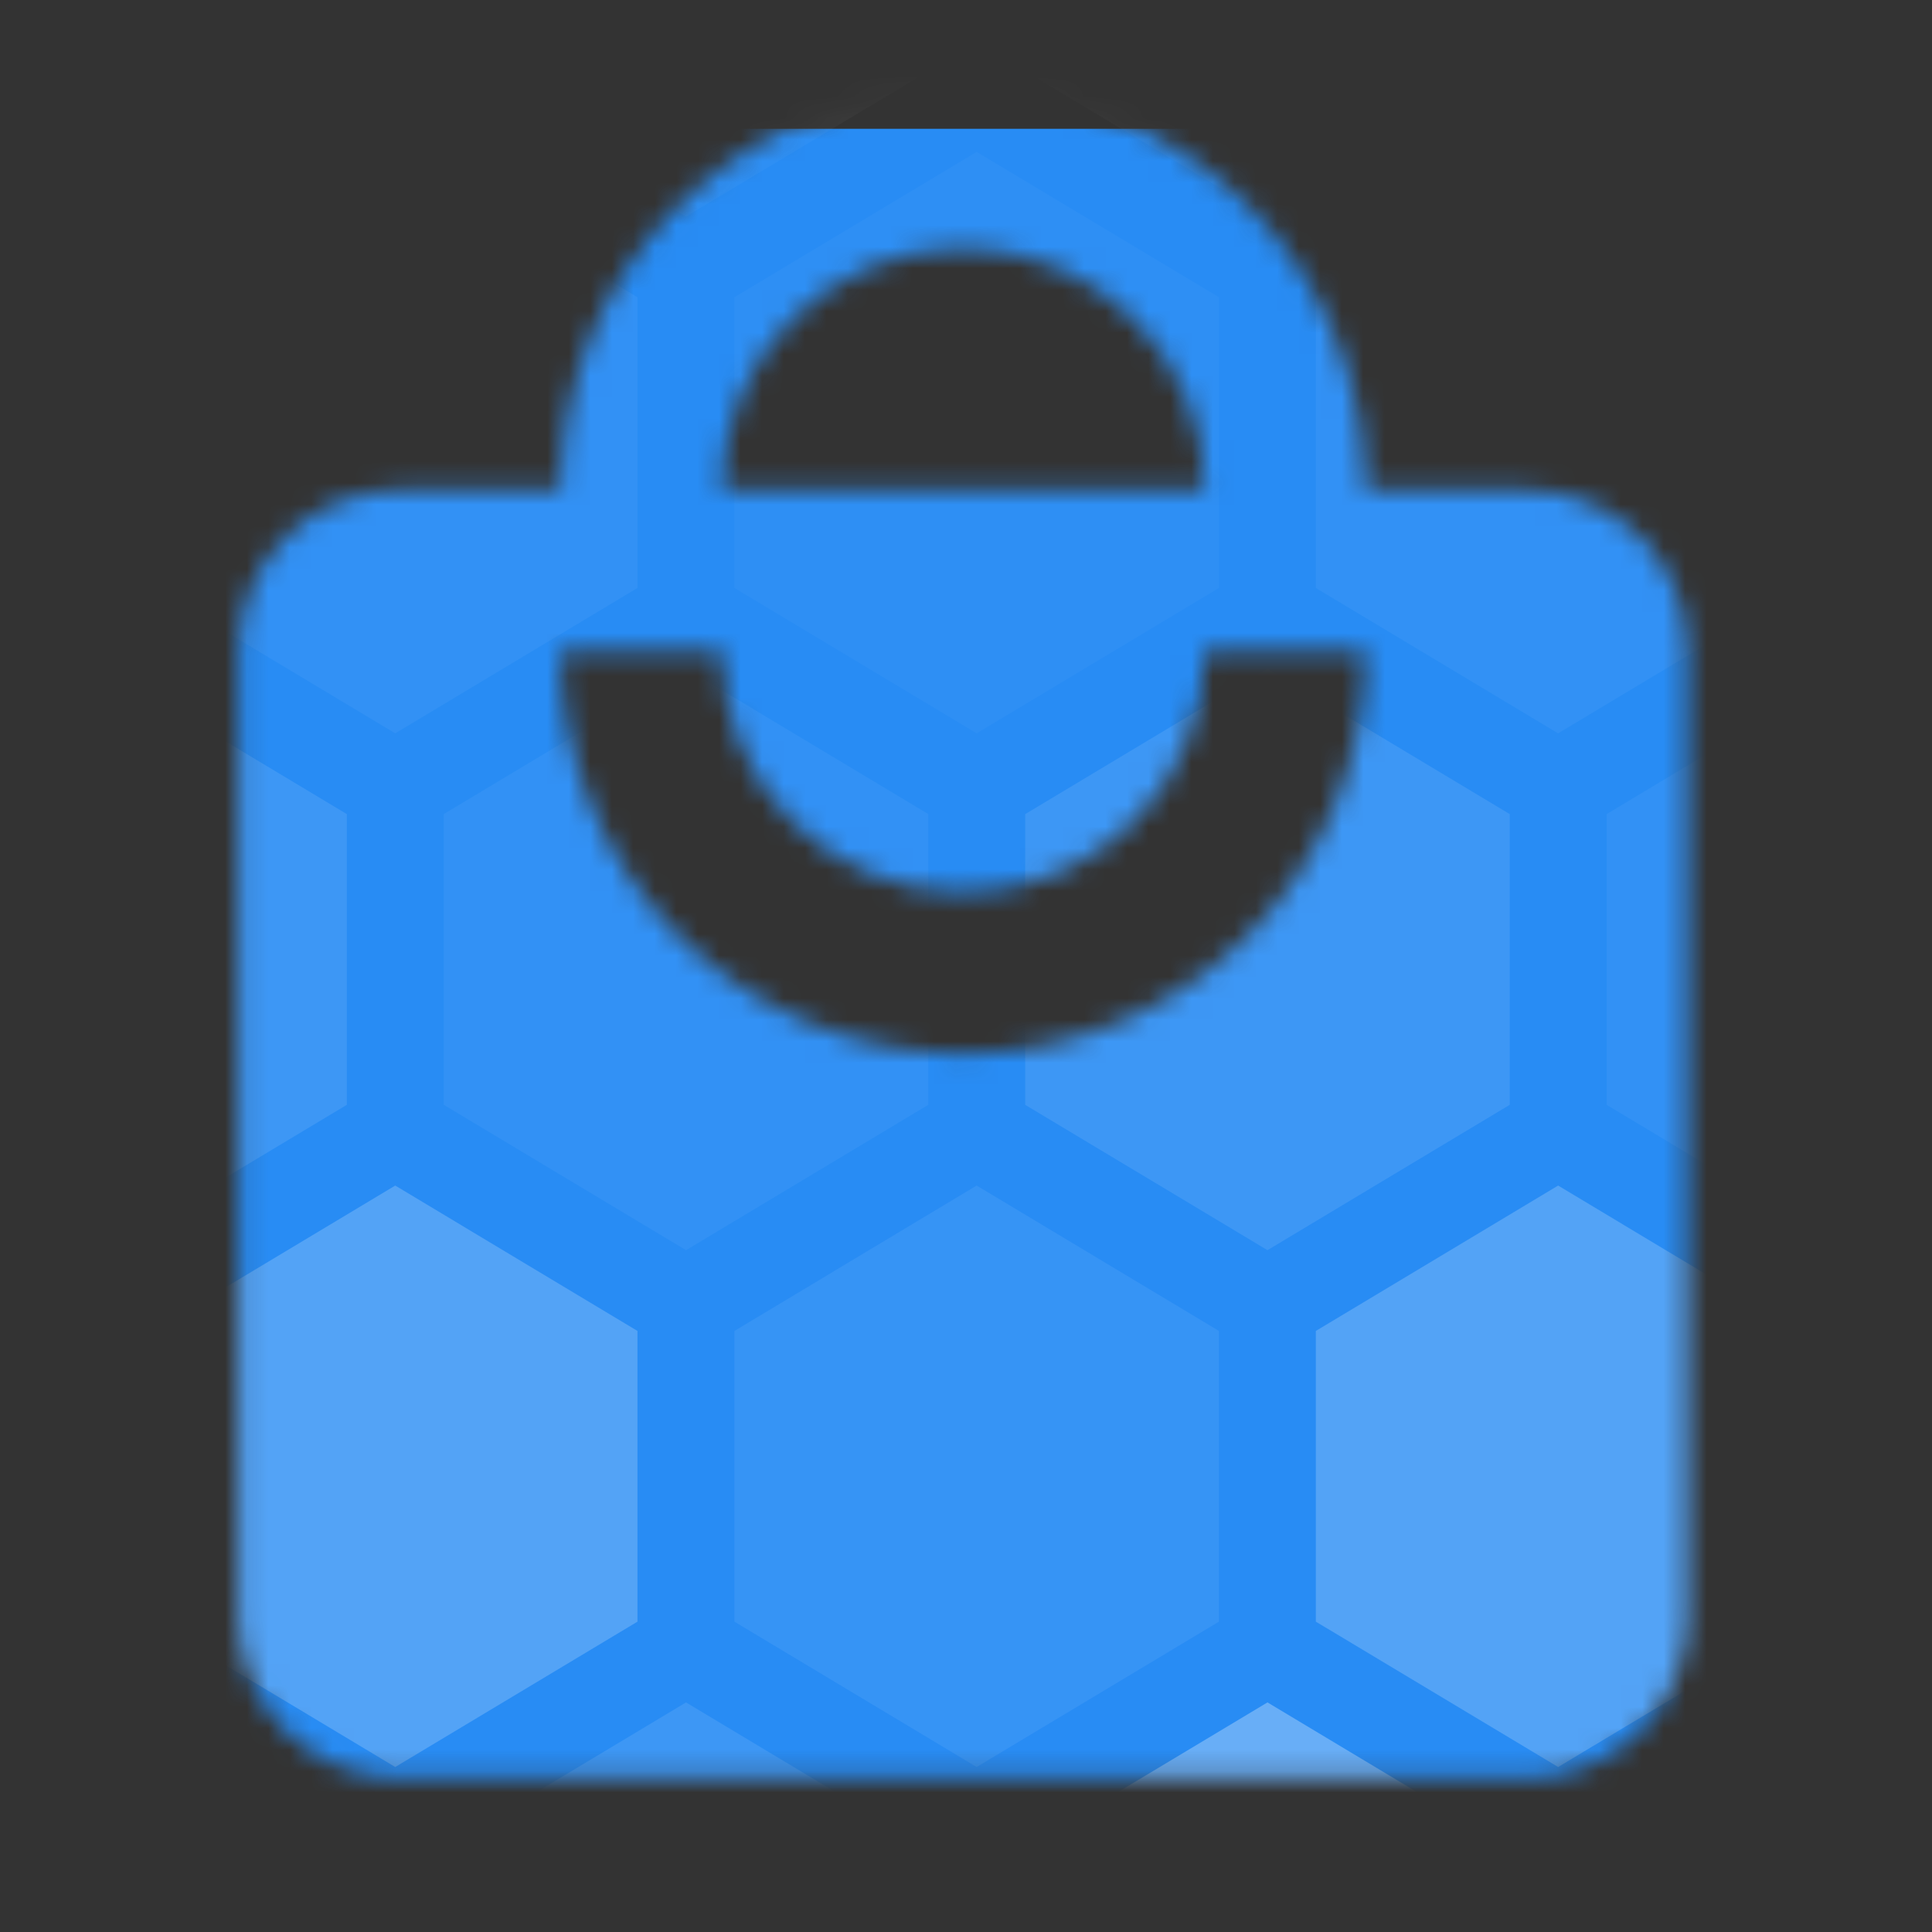 <svg xmlns="http://www.w3.org/2000/svg" width="90" height="90" viewBox="0 0 90 90" fill="none"><rect x="0" y="0" width="90" height="90" fill="#333333" stroke="none"/><mask id="mask0_1_1240" style="mask-type:alpha" maskUnits="userSpaceOnUse" x="11" y="11" width="68" height="68"><path d="M71.25 11H18.75C14.625 11 11.25 14.375 11.25 18.5V40.828H43.867L35.996 32.653L41.439 27L59.25 45.5L41.439 64L35.996 58.347L43.867 50.172H11.25V71C11.25 75.162 14.625 78.5 18.75 78.5H71.25C75.412 78.5 78.75 75.162 78.75 71V18.5C78.75 14.375 75.412 11 71.25 11Z" fill="black"></path></mask><g mask="url(#mask0_1_1240)"></g><mask id="mask1_1_1240" style="mask-type:alpha" maskUnits="userSpaceOnUse" x="11" y="4" width="68" height="79"><path d="M44.865 49.078C39.892 49.078 35.123 47.103 31.607 43.586C28.091 40.07 26.115 35.301 26.115 30.328H33.615C33.615 33.312 34.8 36.173 36.91 38.283C39.02 40.393 41.882 41.578 44.865 41.578C47.849 41.578 50.71 40.393 52.82 38.283C54.93 36.173 56.115 33.312 56.115 30.328H63.615C63.615 35.301 61.64 40.07 58.123 43.586C54.607 47.103 49.838 49.078 44.865 49.078ZM44.865 11.578C47.849 11.578 50.71 12.763 52.82 14.873C54.93 16.983 56.115 19.844 56.115 22.828H33.615C33.615 19.844 34.8 16.983 36.91 14.873C39.02 12.763 41.882 11.578 44.865 11.578ZM71.115 22.828H63.615C63.615 20.366 63.13 17.928 62.188 15.653C61.246 13.378 59.865 11.311 58.123 9.57C56.382 7.829 54.315 6.448 52.041 5.505C49.766 4.563 47.328 4.078 44.865 4.078C39.892 4.078 35.123 6.054 31.607 9.57C28.091 13.086 26.115 17.855 26.115 22.828H18.615C14.453 22.828 11.115 26.166 11.115 30.328V75.328C11.115 77.317 11.905 79.225 13.312 80.631C14.719 82.038 16.626 82.828 18.615 82.828H71.115C73.104 82.828 75.012 82.038 76.418 80.631C77.825 79.225 78.615 77.317 78.615 75.328V30.328C78.615 26.166 75.24 22.828 71.115 22.828Z" fill="black"></path></mask><g mask="url(#mask1_1_1240)"><rect x="-7" y="6" width="121" height="84" fill="#288CF4"></rect><path opacity="0.1" d="M4.872 31.152L16.157 37.924V51.467L4.872 58.238L-6.414 51.467V37.924L4.872 31.152Z" fill="white"></path><path opacity="0.05" d="M18.411 7.076L29.696 13.848V27.39L18.411 34.162L7.125 27.39V13.848L18.411 7.076Z" fill="white"></path><path opacity="0.2" d="M18.411 55.228L29.696 62V75.543L18.411 82.314L7.125 75.543V62L18.411 55.228Z" fill="white"></path><path opacity="0.05" d="M31.958 31.152L43.243 37.924V51.467L31.958 58.238L20.672 51.467V37.924L31.958 31.152Z" fill="white"></path><path opacity="0.03" d="M45.497 7.076L56.782 13.848V27.39L45.497 34.162L34.211 27.39V13.848L45.497 7.076Z" fill="white"></path><path opacity="0.3" d="M4.872 79.305L16.157 86.076V99.619L4.872 106.39L-6.414 99.619V86.076L4.872 79.305Z" fill="white"></path><path opacity="0.07" d="M45.497 55.228L56.782 62V75.543L45.497 82.314L34.211 75.543V62L45.497 55.228Z" fill="white"></path><path opacity="0.1" d="M59.044 31.152L70.329 37.924V51.467L59.044 58.238L47.758 51.467V37.924L59.044 31.152Z" fill="white"></path><path opacity="0.05" d="M72.583 7.076L83.868 13.848V27.39L72.583 34.162L61.297 27.39V13.848L72.583 7.076Z" fill="white"></path><path opacity="0.03" d="M59.044 -17L70.329 -10.229V3.314L59.044 10.086L47.758 3.314V-10.229L59.044 -17Z" fill="white"></path><path opacity="0.03" d="M31.958 -17L43.243 -10.229V3.314L31.958 10.086L20.672 3.314V-10.229L31.958 -17Z" fill="white"></path><path opacity="0.1" d="M31.958 79.305L43.243 86.076V99.619L31.958 106.39L20.672 99.619V86.076L31.958 79.305Z" fill="white"></path><path opacity="0.2" d="M72.583 55.228L83.868 62V75.543L72.583 82.314L61.297 75.543V62L72.583 55.228Z" fill="white"></path><path opacity="0.05" d="M86.129 31.152L97.415 37.924V51.467L86.129 58.238L74.844 51.467V37.924L86.129 31.152Z" fill="white"></path><path opacity="0.3" d="M59.044 79.305L70.329 86.076V99.619L59.044 106.39L47.758 99.619V86.076L59.044 79.305Z" fill="white"></path><path opacity="0.1" d="M86.129 79.305L97.415 86.076V99.619L86.129 106.39L74.844 99.619V86.076L86.129 79.305Z" fill="white"></path></g></svg>